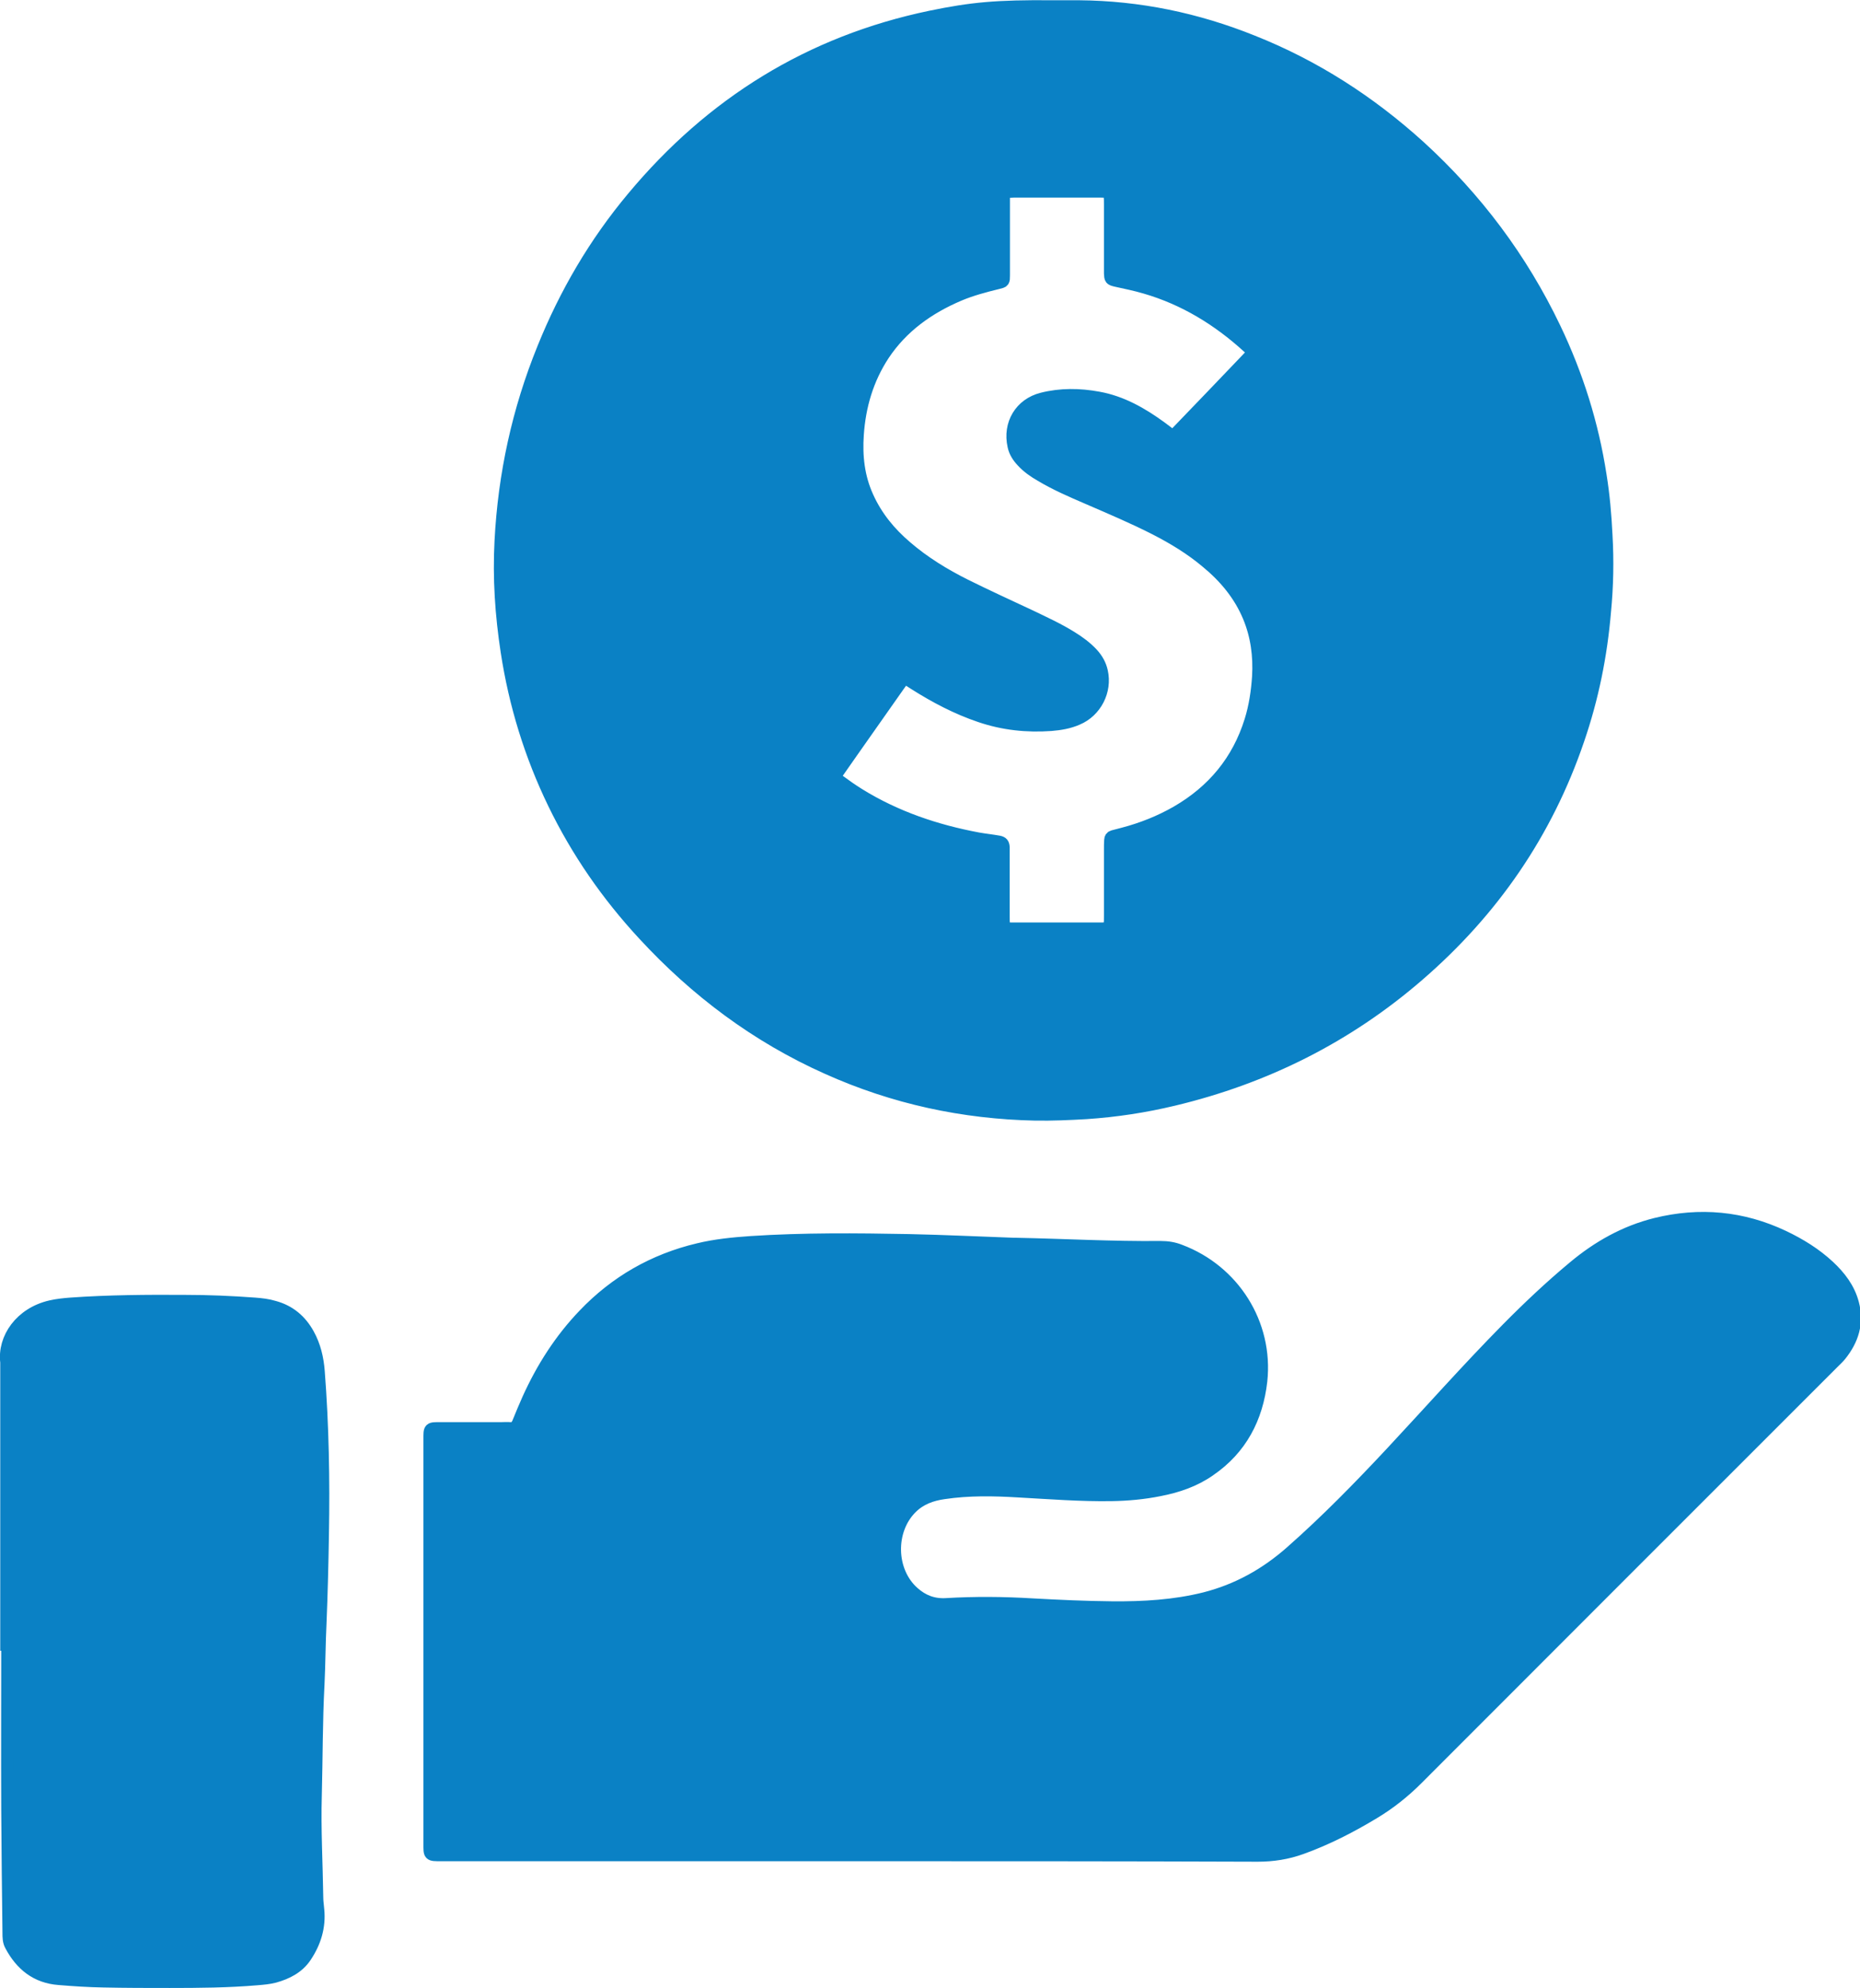 <!-- Generator: Adobe Illustrator 23.0.3, SVG Export Plug-In  -->
<svg version="1.1" xmlns="http://www.w3.org/2000/svg" xmlns:xlink="http://www.w3.org/1999/xlink" x="0px" y="0px" width="756px"
	 height="807.8px" viewBox="0 0 756 807.8" style="enable-background:new 0 0 756 807.8;" xml:space="preserve">
<style type="text/css">
	.st0{fill:#0A81C5;stroke:#0A81C5;stroke-width:5;stroke-miterlimit:10;}
</style>
<defs>
</defs>
<g>
	<path class="st0" d="M346.8,753.7c-54.7,0-109.4,0-164.1,0c-1.1,0-2.2,0-3.4,0c-4.9,0-4.7,0.1-4.7-4.7c0-54.7,0-109.4,0-164.1
		c0-4.8-0.2-4.6,4.8-4.6c8.2,0,16.3,0,24.5,0c1.1,0,2.2-0.1,3.4,0c1.7,0.1,2.6-0.6,3.3-2.2c1.3-3.3,2.7-6.5,4.1-9.7
		c5.7-12.6,13.1-24.2,22.7-34.2c12.8-13.4,28.3-22.3,46.4-26.6c7-1.7,14.2-2.4,21.4-2.9c21.4-1.4,42.8-1.2,64.3-0.8
		c14.2,0.3,28.4,1,42.7,1.5c0.3,0,0.6,0,1,0c19.5,0.4,39,1.5,58.5,1.3c2.8,0,5.4,0.4,7.9,1.4c21.8,8.2,35.5,29.8,33,53
		c-1.7,15-8.2,27.5-20.9,36.2c-6.1,4.3-13.1,6.7-20.4,8.1c-6.4,1.3-13,1.9-19.5,2c-12.7,0.2-25.2-0.8-37.9-1.5
		c-10.1-0.6-20.1-0.8-30.2,0.7c-5,0.7-9.6,2.3-13.3,6c-9.2,9.1-8.9,25.9,0.9,34.5c3.7,3.3,8,5,13.2,4.7c11.7-0.7,23.4-0.6,35,0.1
		c10.9,0.6,21.7,1.1,32.6,1.2c12.6,0.1,25.2-0.6,37.6-3.7c13.3-3.4,24.8-9.8,35.1-18.9c14.3-12.6,27.6-26.2,40.6-40.1
		c15.7-16.8,31-34.1,47.2-50.5c8.7-8.8,17.6-17.2,27.1-25.1c9.8-8.2,20.8-14.4,33.3-17.5c17.9-4.4,35.2-2.8,51.9,5.1
		c6.7,3.2,12.9,7,18.4,12.1c4.5,4.2,8.2,9,9.8,15.1c2.1,7.9-0.1,14.8-5.1,21c-0.9,1.1-2,2.1-3,3.1c-56.3,56.3-112.7,112.6-169,169
		c-5.4,5.4-11.2,10-17.7,13.9c-9.3,5.6-19,10.6-29.3,14.3c-5.8,2.1-11.7,3-17.8,3C456.2,753.7,401.5,753.7,346.8,753.7z"/>
	<path class="st0" d="M2.6,668.2c0-38.2,0-76.5,0-114.7c-1.2-9.7,5.8-19.9,18-22.7c2.6-0.6,5.4-0.9,8.1-1.1
		c15.5-1.1,31-1.2,46.5-1.1c9.4,0,18.9,0.4,28.3,1.1c2.7,0.2,5.4,0.5,8,1.3c6.2,1.7,10.7,5.5,13.8,11.1c2.6,4.7,3.8,9.8,4.2,15.1
		c1.7,22,2.1,44.1,1.7,66.2c-0.2,12.2-0.5,24.3-1,36.4c-0.4,8.2-0.4,16.3-0.8,24.5c-0.8,15-0.7,30.1-1.1,45.1
		c-0.4,13.9,0.4,27.8,0.6,41.7c0,1.6,0.3,3.2,0.4,4.8c0.7,7-1.3,13.3-5.1,19c-3,4.5-7.6,6.8-12.6,8.2c-2.3,0.6-4.7,0.8-7.1,1
		c-11.8,1-23.6,1.1-35.5,1.1c-9,0-17.9,0-26.9-0.2c-6.1-0.1-12.1-0.5-18.2-1c-9.1-0.7-15.3-5.7-19.5-13.6c-0.9-1.6-0.9-3.4-0.9-5.1
		C3.3,768.7,3.1,752,3,735.4c-0.1-22.4,0-44.8,0-67.2C2.9,668.2,2.8,668.2,2.6,668.2z"/>
	<path class="st0" d="M652.9,217.4c-0.4-8.2-1.1-16.3-2.4-24.3c-3.2-20.8-9.5-40.8-18.6-59.8c-13.5-28.2-31.9-52.7-55-73.8
		c-20.1-18.2-42.6-32.7-67.8-42.7c-22.6-9.1-46.1-14-70.6-14.2c-3.5,0-7,0-10.6,0c-22.9-0.2-33.1,0.8-49.6,4.2
		c-49,10.2-89.1,35.1-121.1,73.5c-15.4,18.4-27.4,38.9-36.4,61.2c-10.2,25.1-15.9,51.2-17.3,78.3c-0.8,15.1,0.2,30,2.5,45
		c3.3,21.5,9.6,42,19.1,61.6c9.5,19.6,21.7,37.2,36.5,53.2c21.3,23.1,46,41.6,74.7,54.4c26.9,12.1,55.2,18.2,84.6,18.8
		c6.9,0.1,13.7-0.2,20.6-0.6c12-0.8,23.8-2.6,35.5-5.4c37.2-8.9,70.5-25.5,99.5-50.6c30.2-26.1,52.1-57.8,65-95.7
		c5.8-16.9,9.3-34.2,10.8-52C653.3,238.2,653.5,227.8,652.9,217.4z M511.4,274.9c-0.4,6.1-1.3,12.1-3.1,17.9
		c-5.1,16.4-15.3,28.6-30,37.1c-6.8,3.9-14.1,6.8-21.7,8.8c-1.4,0.4-2.8,0.7-4.2,1.1c-0.7,0.2-1.1,0.7-1.1,1.4
		c-0.1,1.3-0.1,2.6-0.1,3.8c0,9,0,17.9,0,26.9c0,1.3,0,2.6-0.1,3.8c0,1-0.7,1.4-1.6,1.5c-0.8,0.1-1.6,0.1-2.4,0.1
		c-11.7,0-23.4,0-35,0c-1,0-1.9,0-2.9-0.1c-0.7-0.1-1.2-0.5-1.2-1.2c-0.1-1.3-0.1-2.6-0.1-3.8c0-8.2,0-16.3,0-24.5
		c0-1.1,0-2.2,0-3.4c-0.1-1.5-0.5-2-1.9-2.3c-2.8-0.5-5.7-0.8-8.5-1.3c-17.1-3.2-33.4-8.7-48.3-17.9c-2.9-1.8-5.6-3.7-8.3-5.7
		c-1.5-1.1-1.5-1.7-0.5-3.2c2.1-3,4.2-6,6.3-9c6.2-8.8,12.3-17.5,18.5-26.3c0.5-0.7,0.9-1.3,1.4-1.9c0.6-0.9,1.4-1.3,2.4-0.6
		c0.9,0.6,1.9,1.2,2.8,1.8c8.4,5.3,17.1,9.9,26.6,13.1c9.4,3.2,19,4.2,28.8,3.5c3.7-0.3,7.3-0.9,10.7-2.4
		c7.4-3.1,11.7-11.4,9.9-19.3c-0.6-2.7-1.9-5-3.8-7.1c-2.5-2.7-5.5-4.9-8.6-6.8c-5.3-3.3-11-5.9-16.6-8.6
		c-8.8-4.1-17.7-8.2-26.4-12.5c-8.6-4.3-16.8-9.3-24.1-15.6c-6.7-5.7-12.1-12.3-15.7-20.3c-3.7-8.1-4.6-16.6-4-25.3
		c0.8-11.7,4-22.6,10.5-32.5c7.6-11.4,18.3-19,30.8-24.3c5-2.1,10.3-3.5,15.6-4.8c2.5-0.6,2.5-0.6,2.5-3.2c0-9.4,0-18.9,0-28.3
		c0-1.3,0-2.6,0-3.8c0-1.1,0.6-1.8,1.8-1.8c0.8,0,1.6-0.1,2.4-0.1c11.5,0,23,0,34.5,0c1,0,1.9,0,2.9,0.1c0.9,0.1,1.5,0.6,1.5,1.5
		c0.1,1.3,0.1,2.6,0.1,3.8c0,8.2,0,16.3,0,24.5c0,1.1,0,2.2,0,3.4c0.1,2.2,0.2,2.4,2.3,2.9c4,0.9,8.1,1.7,12.1,2.9
		c15.8,4.6,29.5,13,41.6,24c0.5,0.4,0.9,0.9,1.3,1.4c0.5,0.5,0.5,1.2,0.1,1.7c-0.5,0.6-1,1.2-1.6,1.8c-9.5,9.9-19,19.9-28.6,29.8
		c-0.4,0.5-0.9,0.9-1.8,1.6c-1.7-1.3-3.3-2.5-4.8-3.6c-7.7-5.6-15.9-10.3-25.4-12c-7.6-1.4-15.3-1.5-22.8,0.4
		c-8.8,2.2-13.6,10.3-11.6,19.2c0.5,2.4,1.8,4.4,3.5,6.2c2.2,2.4,4.8,4.2,7.6,5.8c6,3.6,12.5,6.4,19,9.2c9.2,4,18.5,7.9,27.5,12.5
		c7.4,3.8,14.5,8.1,20.9,13.5c7.4,6.1,13.4,13.3,17.1,22.2C510.8,258.3,511.9,266.5,511.4,274.9z"/>
</g>
</svg>
